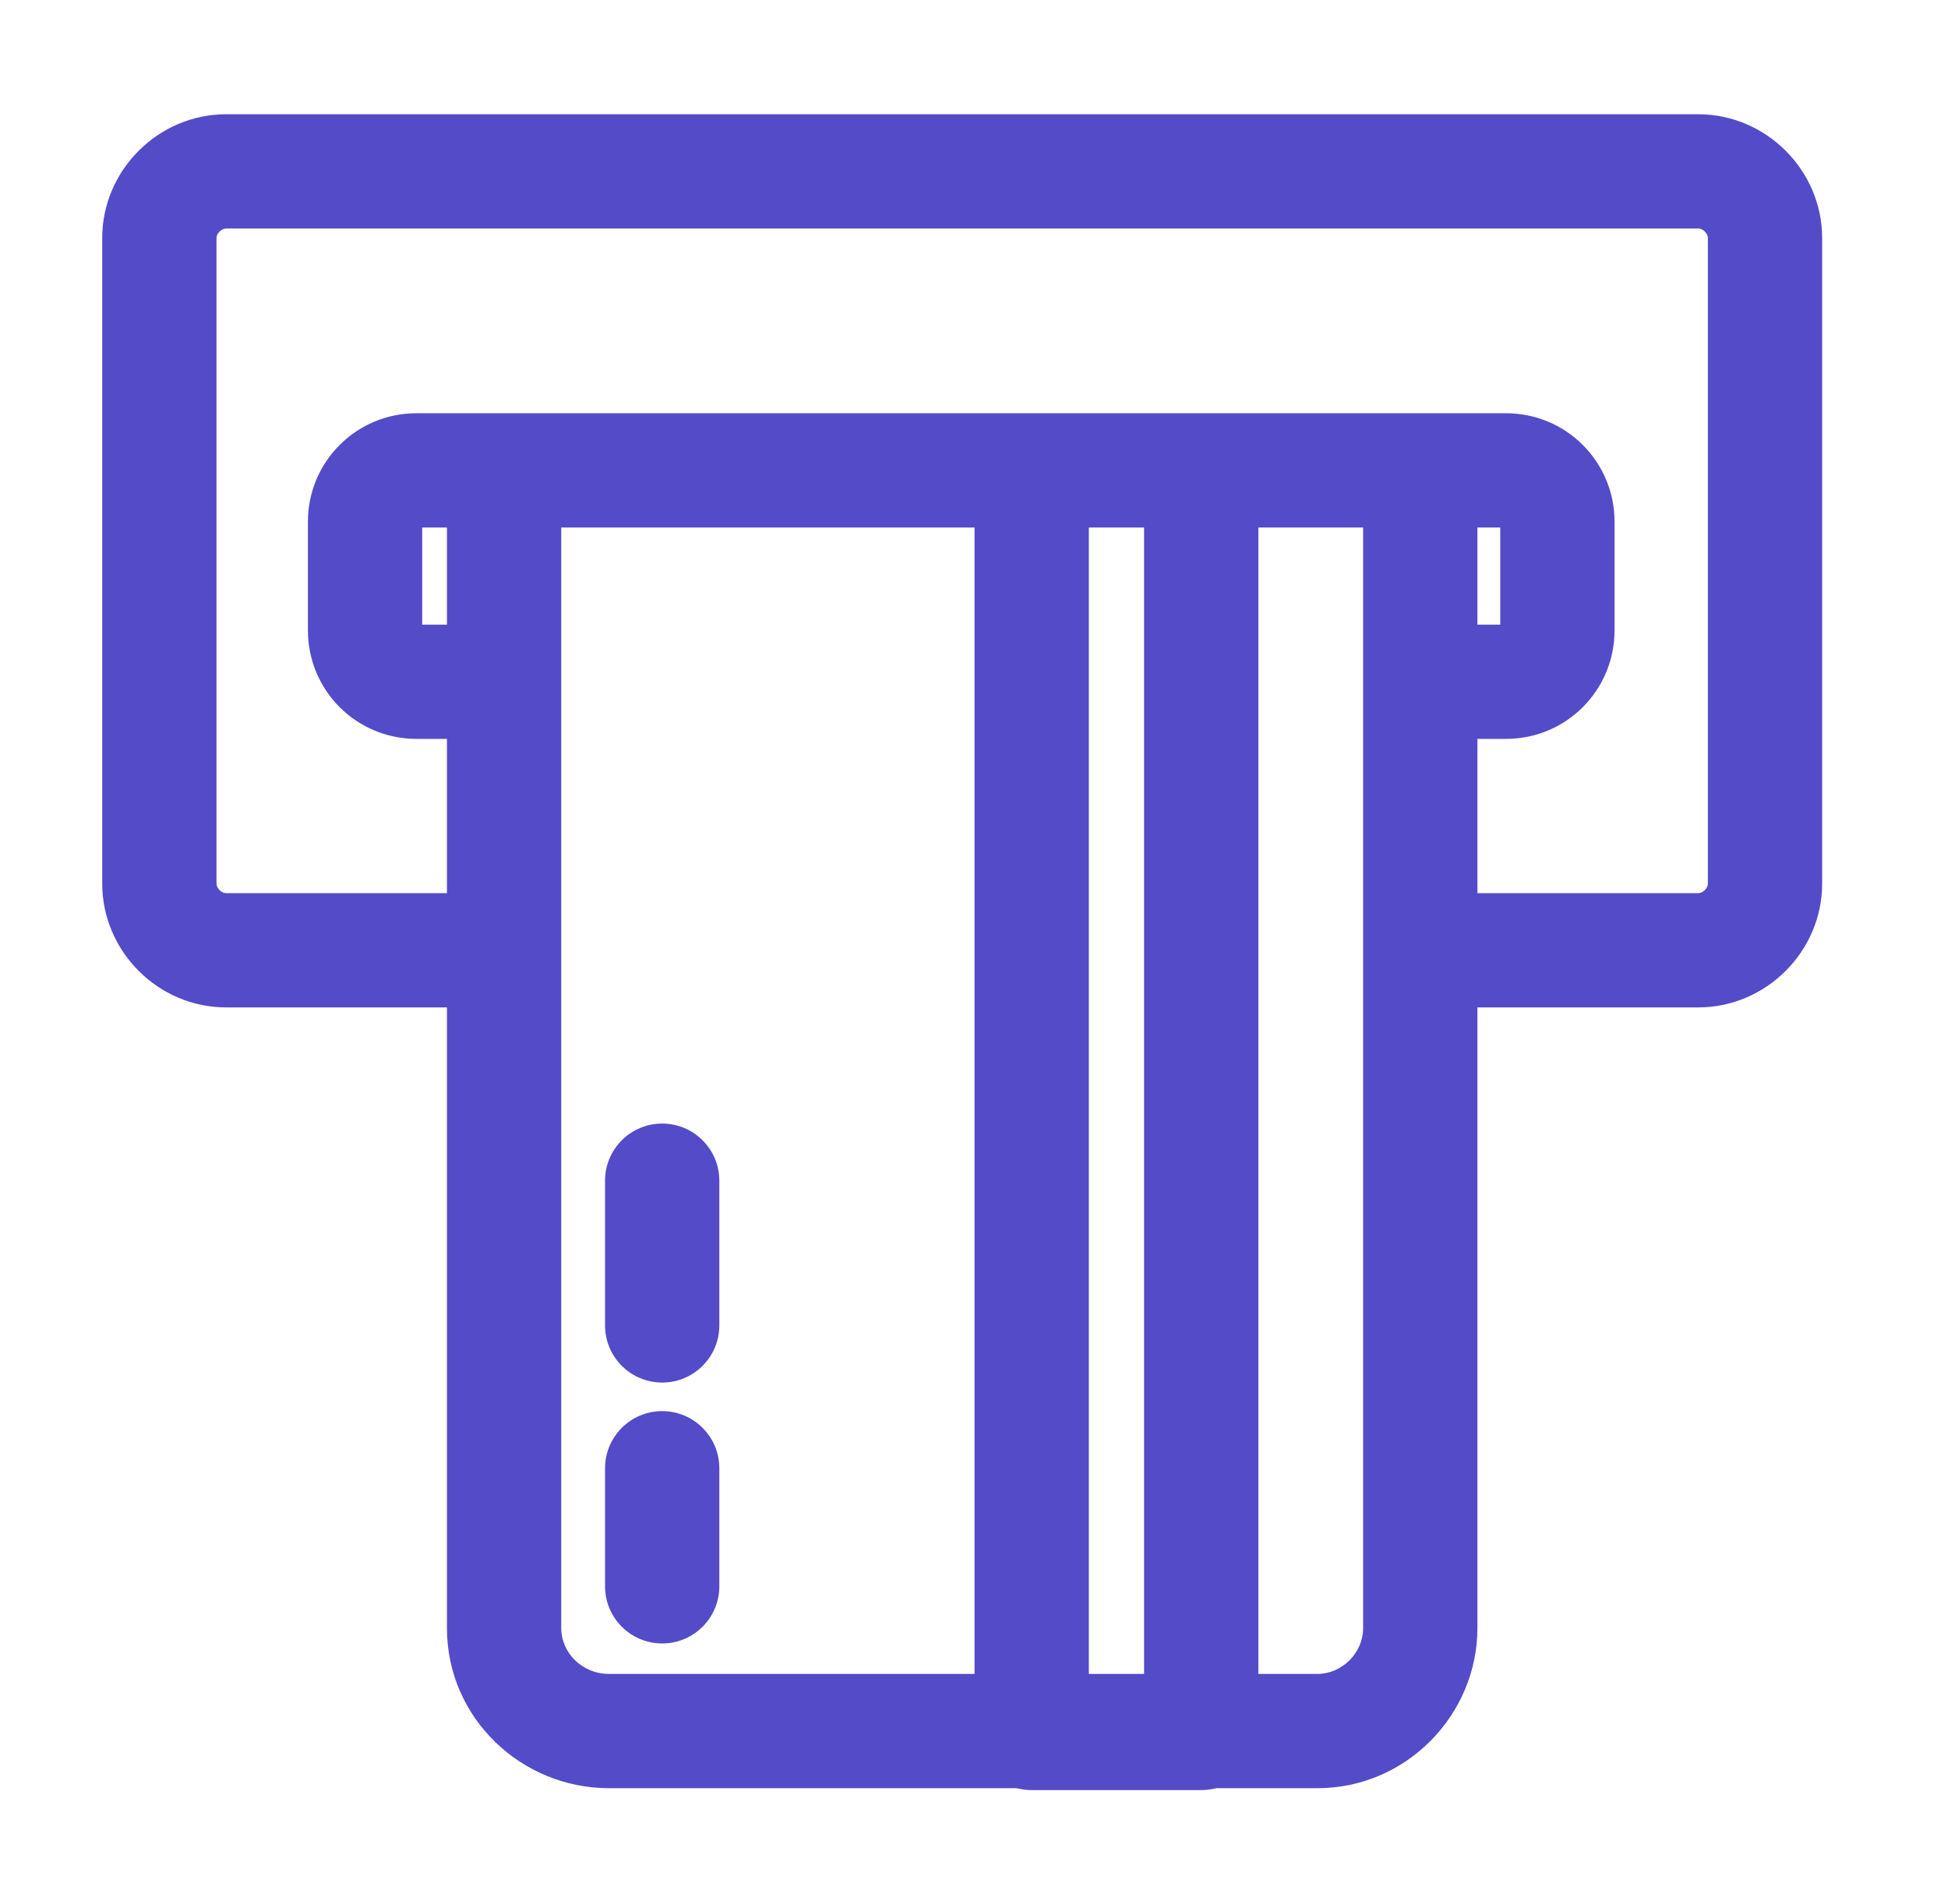 <svg width="45" height="44" viewBox="0 0 45 44" fill="none" xmlns="http://www.w3.org/2000/svg">
<path fill-rule="evenodd" clip-rule="evenodd" d="M11.645 10.648C12.374 10.648 12.965 11.239 12.965 11.968V37.62C12.965 38.18 13.443 38.676 14.065 38.676H30.433C31.008 38.676 31.489 38.183 31.489 37.62V11.968C31.489 11.239 32.08 10.648 32.809 10.648C33.538 10.648 34.129 11.239 34.129 11.968V37.62C34.129 39.609 32.498 41.316 30.433 41.316H14.065C12.048 41.316 10.325 39.7 10.325 37.62V11.968C10.325 11.239 10.916 10.648 11.645 10.648Z" fill="#544BC9"/>
<path fill-rule="evenodd" clip-rule="evenodd" d="M15.297 32.604C16.026 32.604 16.617 33.195 16.617 33.924V36.652C16.617 37.381 16.026 37.972 15.297 37.972C14.568 37.972 13.977 37.381 13.977 36.652V33.924C13.977 33.195 14.568 32.604 15.297 32.604Z" fill="#544BC9"/>
<path fill-rule="evenodd" clip-rule="evenodd" d="M15.297 25.96C16.026 25.96 16.617 26.551 16.617 27.28V30.624C16.617 31.353 16.026 31.944 15.297 31.944C14.568 31.944 13.977 31.353 13.977 30.624V27.28C13.977 26.551 14.568 25.96 15.297 25.96Z" fill="#544BC9"/>
<path fill-rule="evenodd" clip-rule="evenodd" d="M27.749 9.988C28.478 9.988 29.069 10.579 29.069 11.308V40.04C29.069 40.769 28.478 41.36 27.749 41.36H23.833C23.104 41.36 22.513 40.769 22.513 40.04V11.44C22.513 10.711 23.104 10.12 23.833 10.12C24.562 10.12 25.153 10.711 25.153 11.44V38.72H26.429V11.308C26.429 10.579 27.02 9.988 27.749 9.988Z" fill="#544BC9"/>
<path fill-rule="evenodd" clip-rule="evenodd" d="M7.113 12.056C7.113 10.667 8.232 9.548 9.621 9.548H34.789C36.178 9.548 37.297 10.667 37.297 12.056V14.564C37.297 15.953 36.178 17.072 34.789 17.072H33.425C32.696 17.072 32.105 16.481 32.105 15.752C32.105 15.023 32.696 14.432 33.425 14.432H34.657V12.188H9.753V14.432H10.985C11.714 14.432 12.305 15.023 12.305 15.752C12.305 16.481 11.714 17.072 10.985 17.072H9.621C8.232 17.072 7.113 15.953 7.113 14.564V12.056Z" fill="#544BC9"/>
<path fill-rule="evenodd" clip-rule="evenodd" d="M5.071 5.35C5.019 5.402 5.001 5.458 5.001 5.5V20.416C5.001 20.458 5.019 20.514 5.071 20.566C5.123 20.618 5.179 20.636 5.221 20.636H10.985C11.714 20.636 12.305 21.227 12.305 21.956C12.305 22.685 11.714 23.276 10.985 23.276H5.221C3.656 23.276 2.361 21.981 2.361 20.416V5.5C2.361 3.935 3.656 2.64 5.221 2.64H39.233C40.798 2.64 42.093 3.935 42.093 5.5V20.416C42.093 21.981 40.798 23.276 39.233 23.276H33.425C32.696 23.276 32.105 22.685 32.105 21.956C32.105 21.227 32.696 20.636 33.425 20.636H39.233C39.275 20.636 39.331 20.618 39.383 20.566C39.435 20.514 39.453 20.458 39.453 20.416V5.5C39.453 5.458 39.435 5.402 39.383 5.35C39.331 5.298 39.275 5.28 39.233 5.28H5.221C5.179 5.28 5.123 5.298 5.071 5.35Z" fill="#544BC9"/>
</svg>
